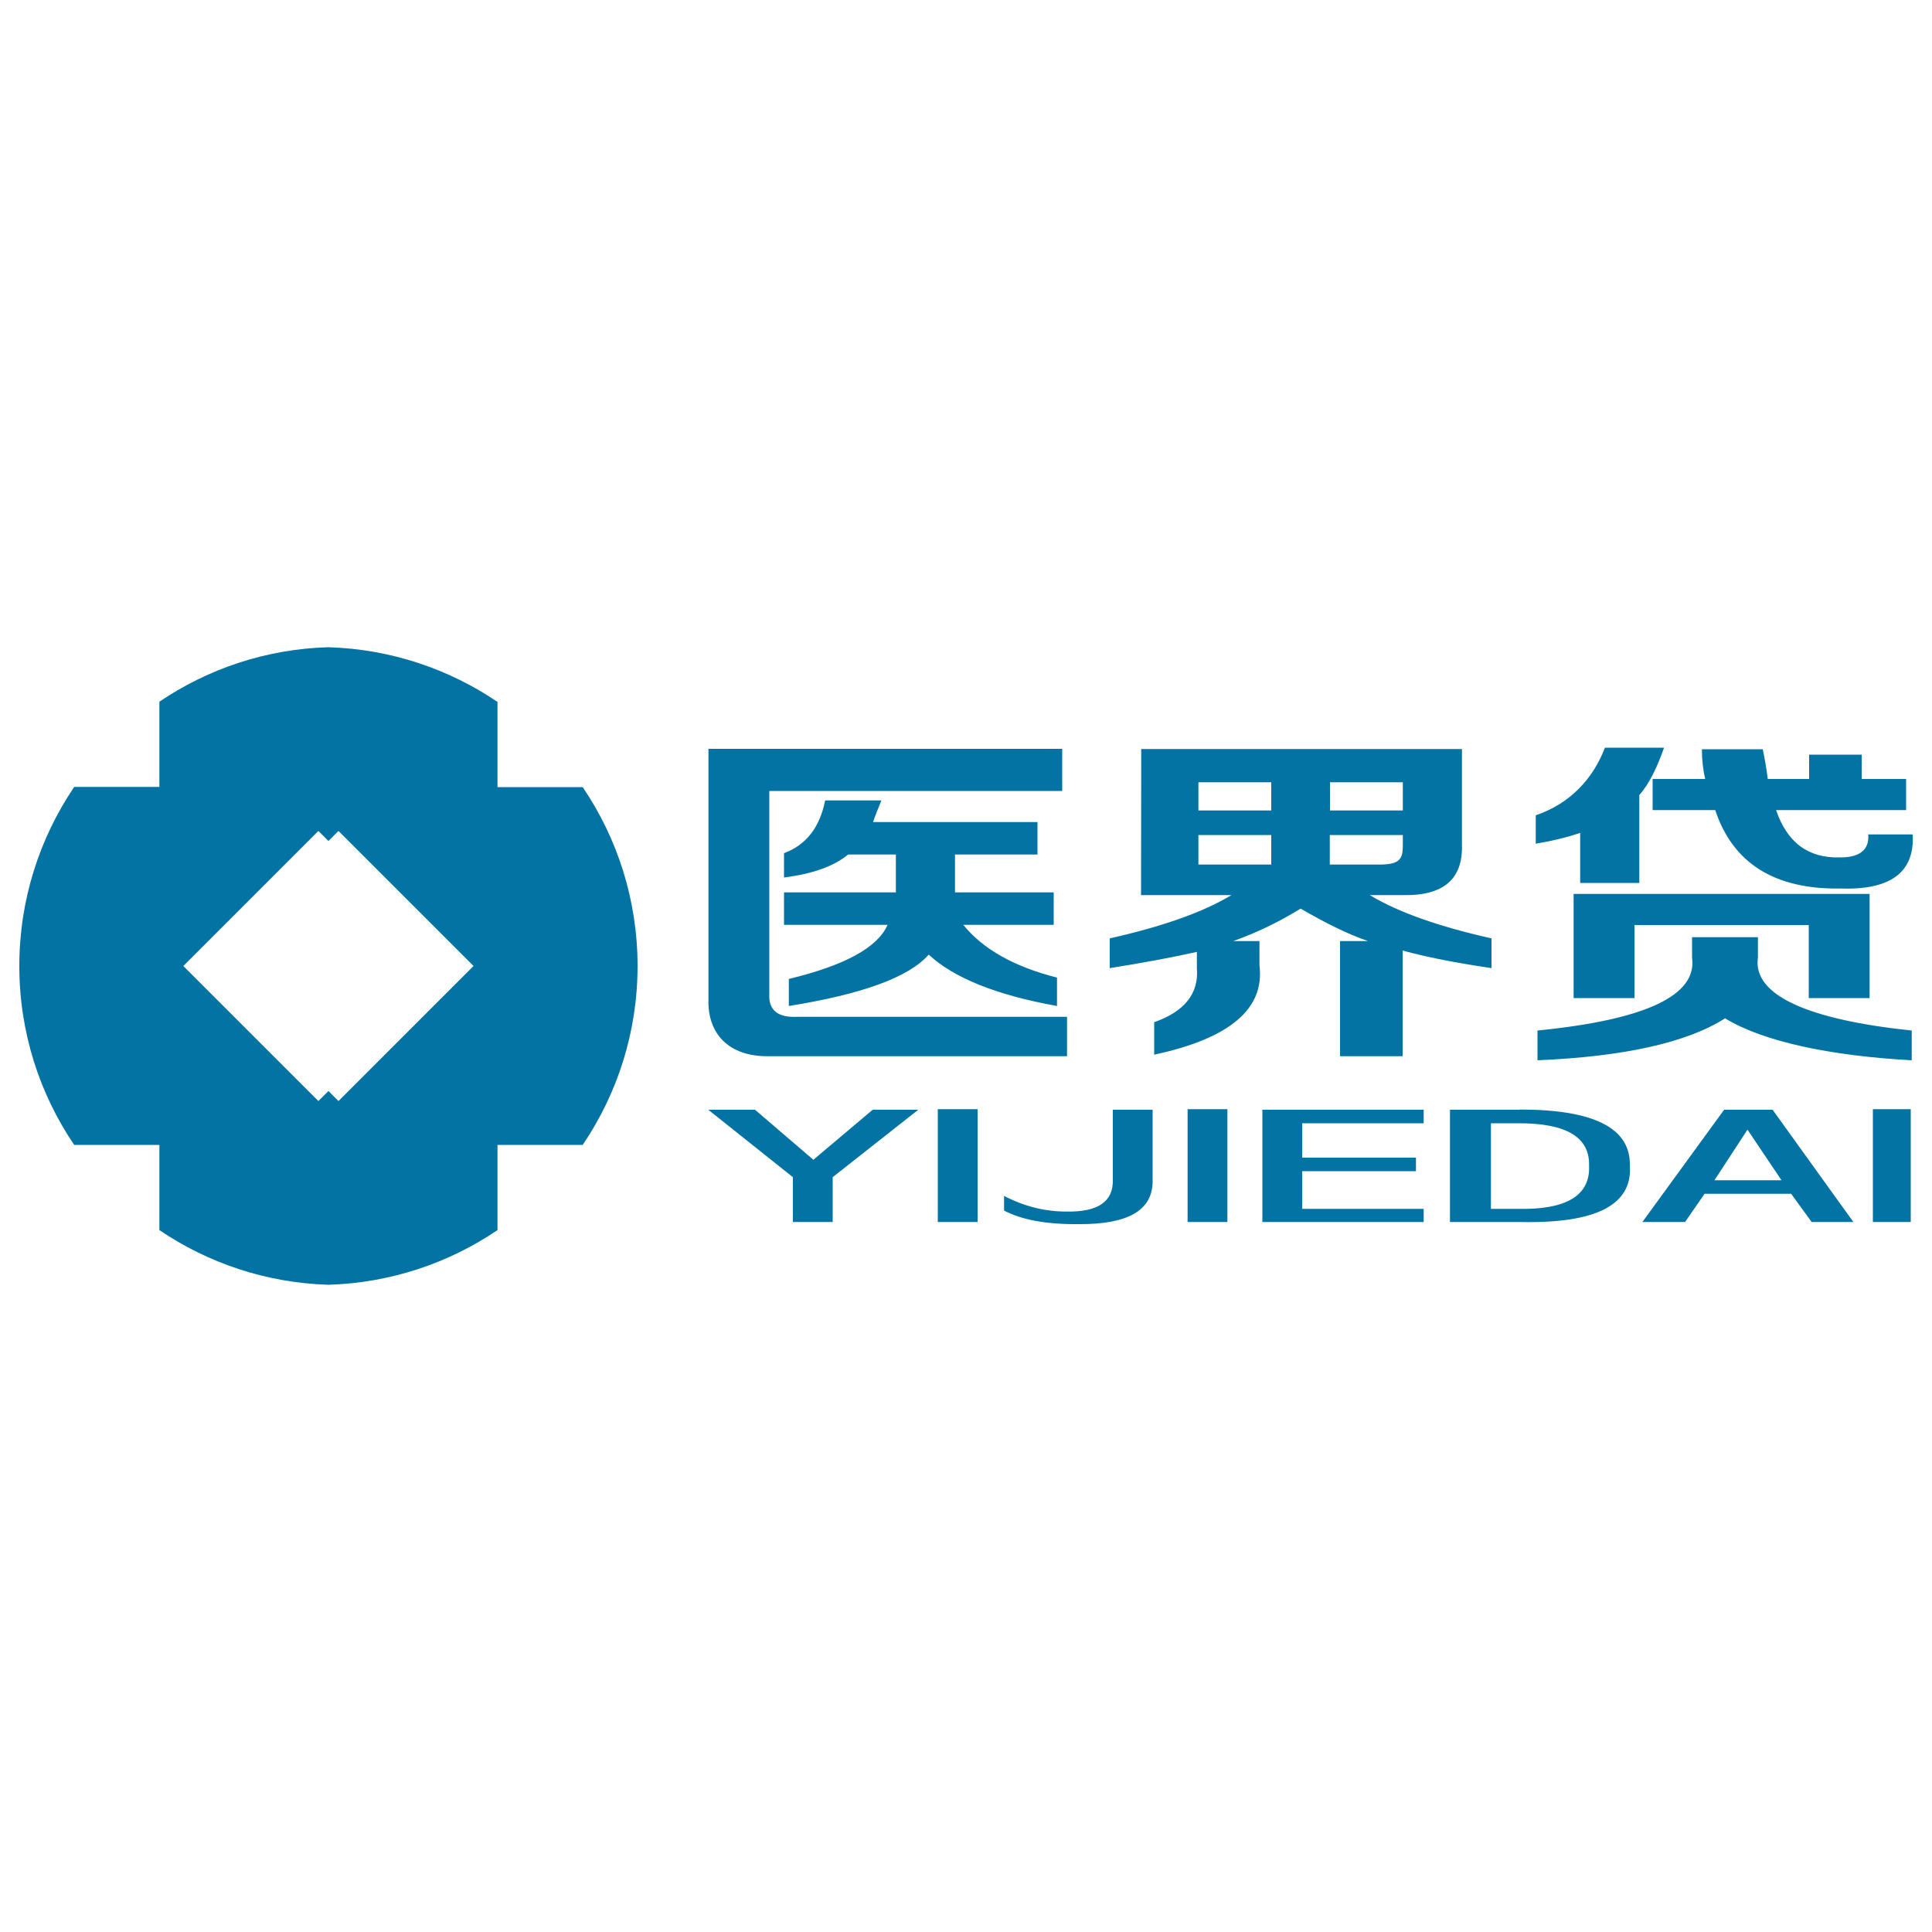 <svg xmlns="http://www.w3.org/2000/svg" viewBox="0 0 1000 1000" style="fill:#0273a2">
<title>Full Scale SVG icon</title>
<path d="M875.8,485.1v10.5c2.8,19.6-23.8,32.2-80,37.8v15.4c44.8-1.9,77.2-9.1,97.1-21.7c19.9,12.1,54.6,19.4,96.6,21.7v-15.4c-53.4-5.6-82.5-18.2-79.6-37.8v-10.5H875.8L875.8,485.1z M814.5,462.7v53.9H846v-37.8h90.2v37.8h31.5v-53.9H814.5z M830.7,387c-6.2,16.3-18.2,29-35.8,35v14.7c8.5-1.4,16.2-3.3,23-5.6v25.9h30.6v-45.5c5.1-5.6,9.4-14.7,12.8-24.5H830.7L830.7,387z M880.9,387.8c0,5.6,0.6,10.7,1.7,15.4h-27.2v16.1h32.4c9.1,27.5,30.7,41.1,64.7,40.6c26.1,0.9,38.6-8.4,37.5-28h-23c0.6,7.9-4.3,11.9-14.5,11.9c-16.5,0.5-27.5-7.7-33.2-24.5h67.3v-16.1h-23v-12.6h-27.2v12.6H915c-0.6-4.7-1.4-9.8-2.6-15.4L880.9,387.8L880.9,387.8z M175.2,430.1l69.9,69.9l-69.9,69.9l-5.2-5.2l-5.2,5.2L94.9,500l69.9-69.9l5.2,5.2L175.2,430.1z M82.5,363.2v44.1H72.2H38.4C20.5,433.8,10,465.7,10,500c0,34.3,10.5,66.2,28.4,92.6h33.8h10.3v44.1c25.1,17,55.1,27.3,87.5,28.3c32.4-1,62.4-11.3,87.5-28.3v-44.1h10.3h33.8c17.9-26.4,28.4-58.3,28.4-92.6c0-34.3-10.5-66.2-28.4-92.6h-33.8h-10.3v-44.1c-25.1-17-55.1-27.3-87.5-28.3C137.7,335.9,107.6,346.2,82.5,363.2 M427.1,414.3c-2.8,14-9.9,23.1-21.3,27.3v12.6c14.8-1.9,25.8-5.8,33.2-11.9h24.7V457v4.9h-57.9v16.8h53.6c-5.1,11.7-22.1,21-51.1,28v14c38-6.1,62.2-14.9,72.4-26.6c13,12.1,35.2,21,66.4,26.6V506c-22.1-5.6-38.3-14.7-48.5-27.3h46.8v-16.8h-51.1v-6.3v-13.3H537v-16.8h-85.1c1.1-3.3,2.6-7,4.3-11.2H427.1L427.1,414.3z M366.7,391.9v125.3c-0.6,17.2,9.9,29.9,31.5,29.5h154.1v-20.4H412.7c-10.2,0.5-15-3.5-14.5-11.9v-105h151.6v-21.8H366.7V391.9L366.7,391.9z M620.3,432.2H658v15.3h-37.7V432.2L620.3,432.2z M726.1,432.2v5.2c0,6.8-1.1,10.1-12.1,10.1h-25.7v-15.3 M620.3,404.9H658v14.6h-37.7V404.9z M688.4,404.9h37.7v14.6h-37.7V404.9z M590.6,463.3h46.8c-14.8,8.9-35.8,16.3-63,22.4v15.4c17.6-2.8,32.6-5.6,45.1-8.4v8.4c1.1,13.1-6.3,22.4-22.1,28v16.8c39.2-8.4,57.3-23.8,54.5-46.2v-12.6h-13.6c11.9-4.2,23.5-9.8,34.9-16.8c13.6,7.9,25.2,13.5,34.9,16.8h-14.5v59.6H726V492c11.9,3.3,27.2,6.3,46,9.1v-15.4c-27.2-6.1-48.3-13.5-63-22.4h17c21,0.5,31.2-8.2,30.7-25.9v-49.7h-166 M451.7,574.4L421,600.3l-30.2-25.9h-24.2l43.8,34.9v23.2h20.6v-23.2l44.3-34.9H451.7z M485.4,574.1H506v58.4h-20.6V574.1z M576,574.4v36.2c0.3,11.4-7.7,16.8-24.1,16.5c-11.1,0-21.8-2.7-32.2-8.1v7.6c9.4,4.9,22.3,7.2,38.7,7c25.5,0.2,38.2-7.2,38.2-22.2v-37L576,574.4L576,574.4z M614.7,574.1h20.6v58.4h-20.6V574.1z M653.4,574.4v58.1h83.5v-6.8h-62.9v-19.5h58.9v-7h-58.9v-17.8h62.9v-7H653.4z M771.7,581.4h13.6c25.2-0.2,37.6,7.1,37.2,21.9c0.7,15.5-11.7,23-37.2,22.4h-13.6V581.4z M785.7,574.4h-35.2v58.1h36.2c39.6,0.9,58.5-8.9,56.9-29.5c0.3-19.1-18.6-28.7-56.8-28.7C786.5,574.4,786.1,574.4,785.7,574.4 M904.5,584.7l17.6,26.2h-34.7L904.5,584.7z M892.4,574.4l-42.3,58.1h22.1l10.1-14.6h44.8l10.6,14.6h21.6l-41.8-58.1H892.4z M969.4,574.1H989v58.4h-19.6V574.1z"/>
</svg>